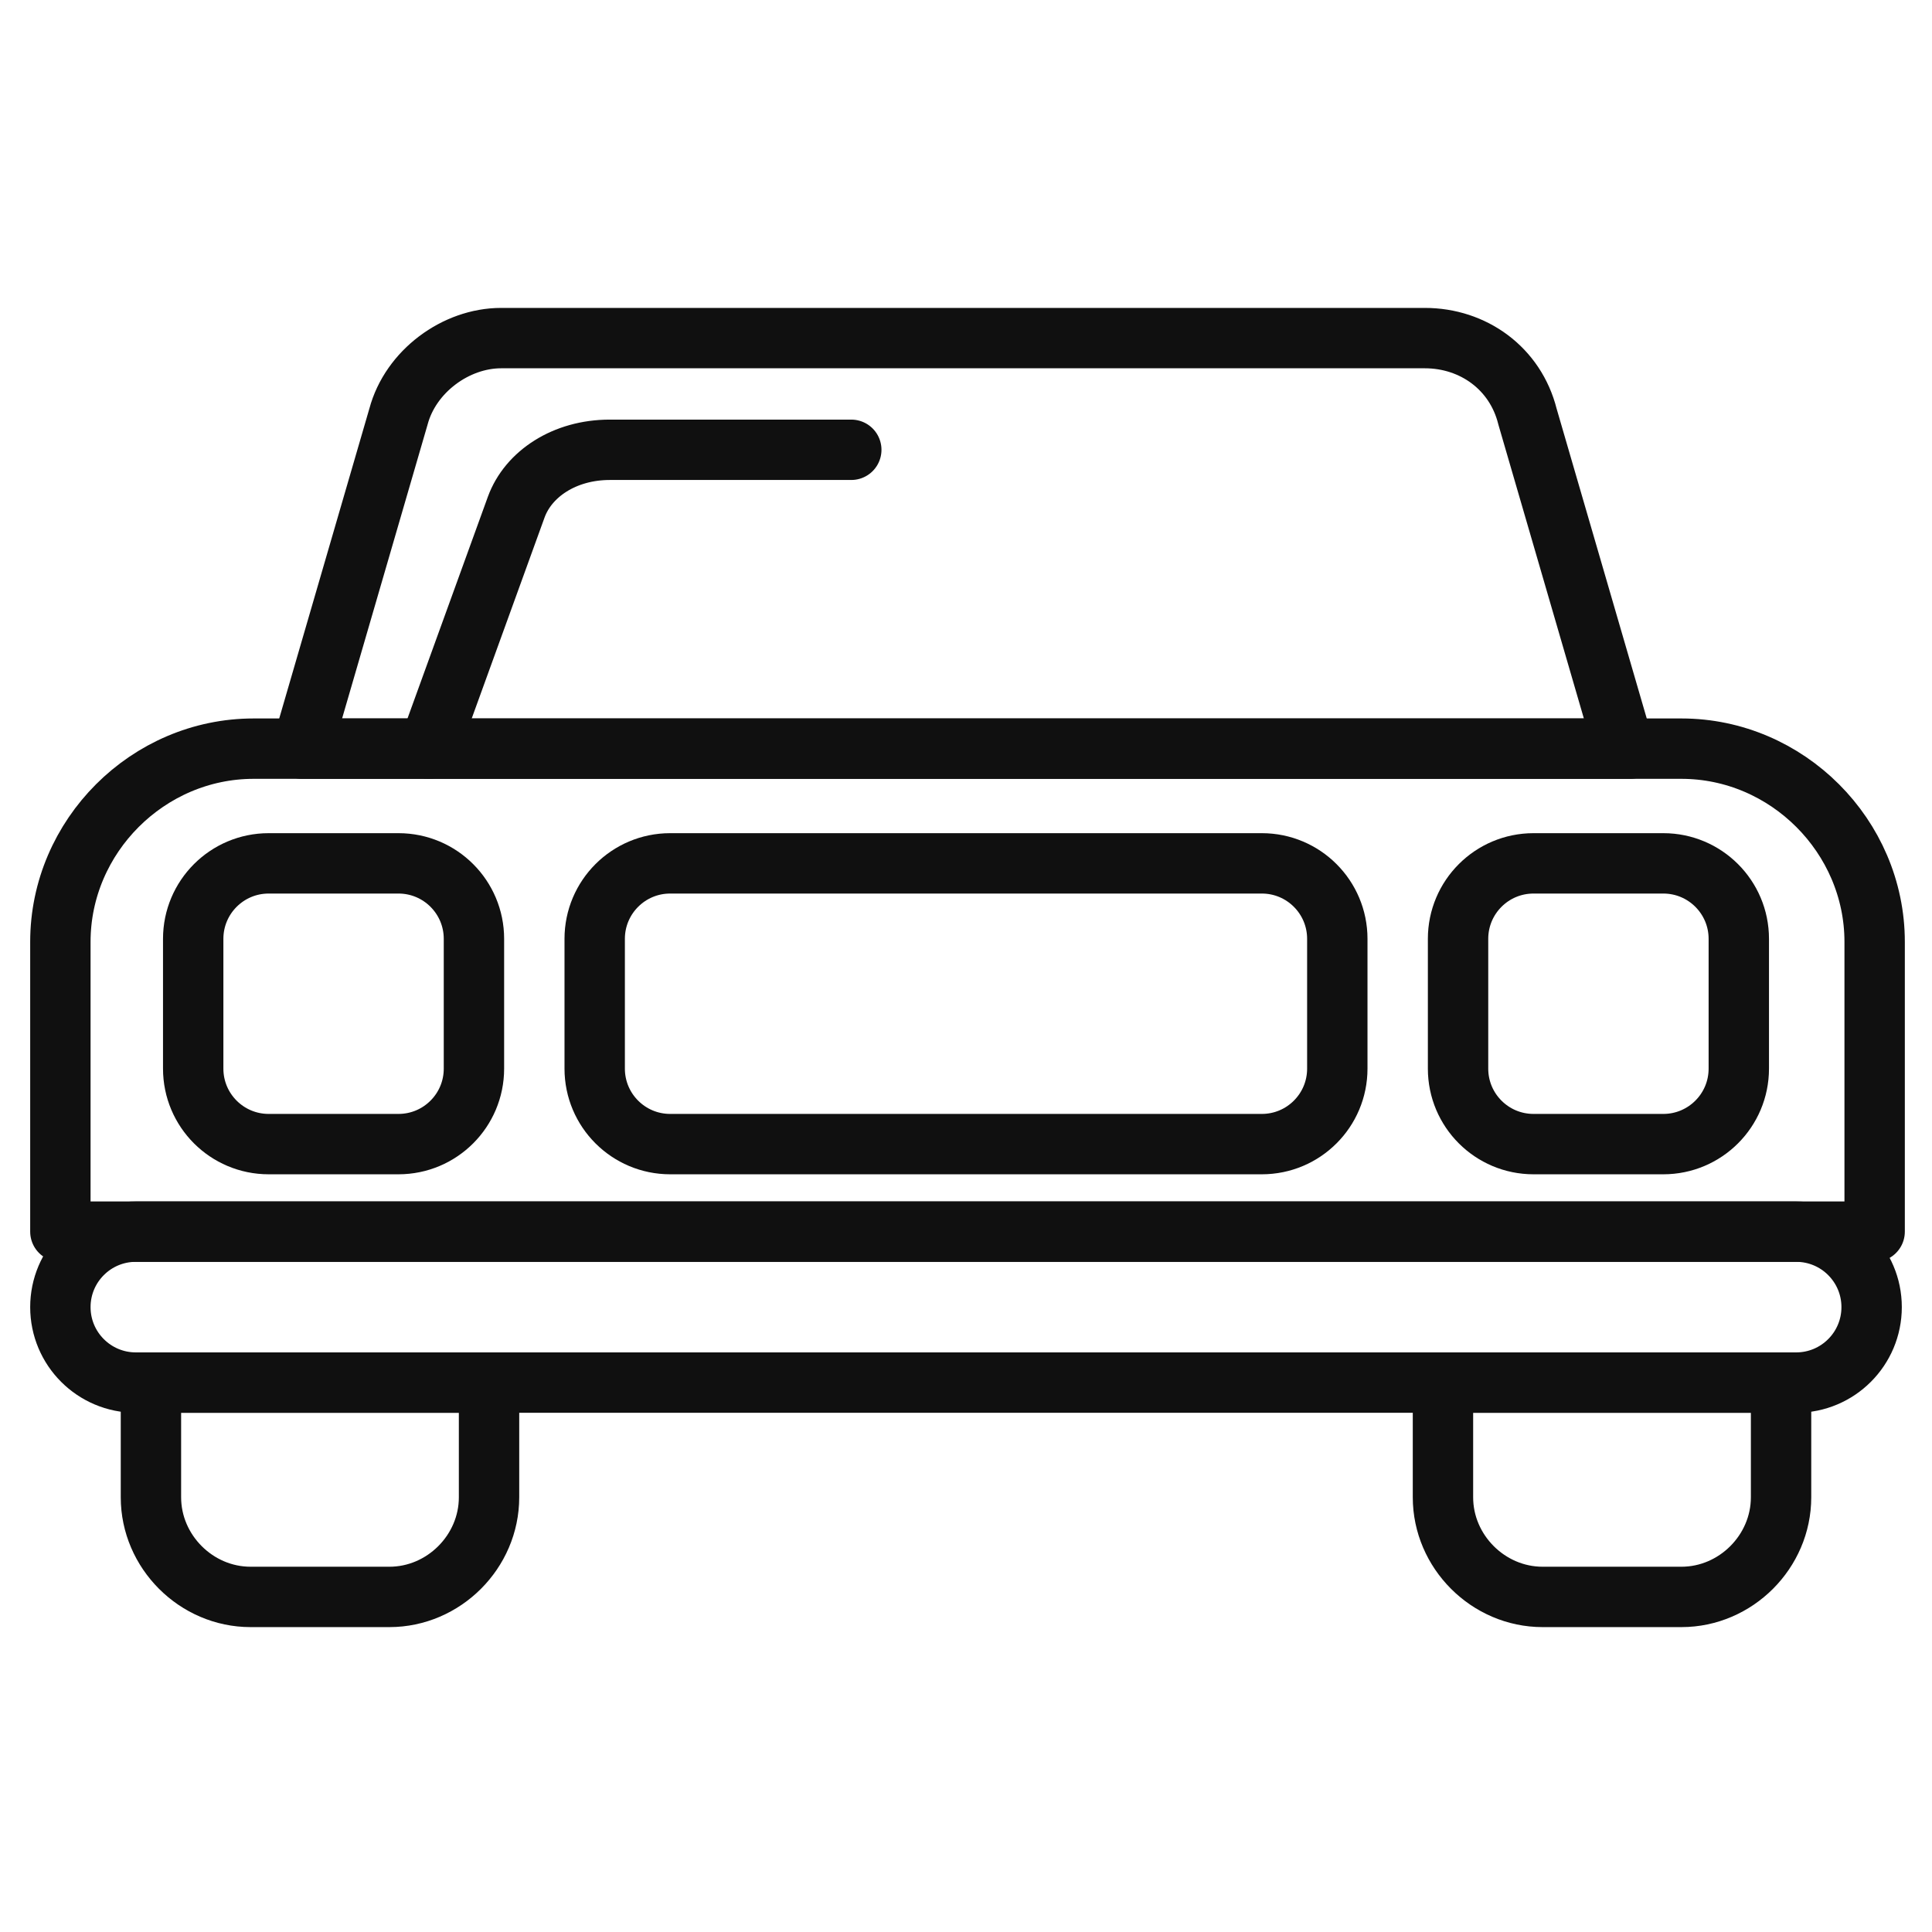 <?xml version="1.0" encoding="UTF-8"?> <svg xmlns="http://www.w3.org/2000/svg" width="64" height="64" viewBox="0 0 64 64" fill="none"><path d="M59.5 40.8H4.5C3.119 40.8 2 41.919 2 43.3C2 44.681 3.119 45.8 4.5 45.8H59.5C60.881 45.8 62 44.681 62 43.3C62 41.919 60.881 40.8 59.5 40.8Z" stroke="#101010" stroke-width="2" stroke-linecap="round" stroke-linejoin="round"></path><path d="M41.8 28.6H22.2C20.82 28.6 19.7 29.719 19.7 31.1V35.4C19.7 36.781 20.82 37.9 22.2 37.9H41.8C43.181 37.9 44.3 36.781 44.3 35.4V31.1C44.3 29.719 43.181 28.6 41.8 28.6Z" stroke="#101010" stroke-width="2" stroke-linecap="round" stroke-linejoin="round"></path><path d="M55.1 28.6H50.8C49.419 28.6 48.3 29.719 48.3 31.1V35.4C48.3 36.781 49.419 37.9 50.8 37.9H55.1C56.48 37.9 57.6 36.781 57.6 35.4V31.1C57.6 29.719 56.48 28.6 55.1 28.6Z" stroke="#101010" stroke-width="2" stroke-linecap="round" stroke-linejoin="round"></path><path d="M47.8 45.8H59V49.6C59 51.4 57.5 52.9 55.7 52.9H51.1C49.3 52.9 47.8 51.4 47.8 49.6V45.8Z" stroke="#101010" stroke-width="2" stroke-linecap="round" stroke-linejoin="round"></path><path d="M5 45.8H16.2V49.6C16.2 51.4 14.7 52.9 12.9 52.9H8.3C6.5 52.9 5 51.4 5 49.6V45.8Z" stroke="#101010" stroke-width="2" stroke-linecap="round" stroke-linejoin="round"></path><path d="M13.2 28.6H8.9C7.519 28.6 6.4 29.719 6.4 31.1V35.4C6.4 36.781 7.519 37.9 8.9 37.9H13.2C14.581 37.9 15.7 36.781 15.7 35.4V31.1C15.7 29.719 14.581 28.6 13.2 28.6Z" stroke="#101010" stroke-width="2" stroke-linecap="round" stroke-linejoin="round"></path><path d="M8.4 24.8H55.7C59.2 24.8 62.1 27.7 62.1 31.2V40.8H2V31.2C2 27.7 4.9 24.8 8.4 24.8Z" stroke="#101010" stroke-width="2" stroke-linecap="round" stroke-linejoin="round"></path><path d="M54 24.8H10L13.2 13.8C13.6 12.3 15.1 11.2 16.6 11.2H47.2C48.8 11.2 50.2 12.2 50.6 13.8L53.8 24.8H54Z" stroke="#101010" stroke-width="2" stroke-linecap="round" stroke-linejoin="round"></path><path d="M14.2 24.8L17.1 16.8C17.5 15.7 18.7 14.9 20.2 14.9H28.2" stroke="#101010" stroke-width="2" stroke-linecap="round" stroke-linejoin="round"></path></svg> 